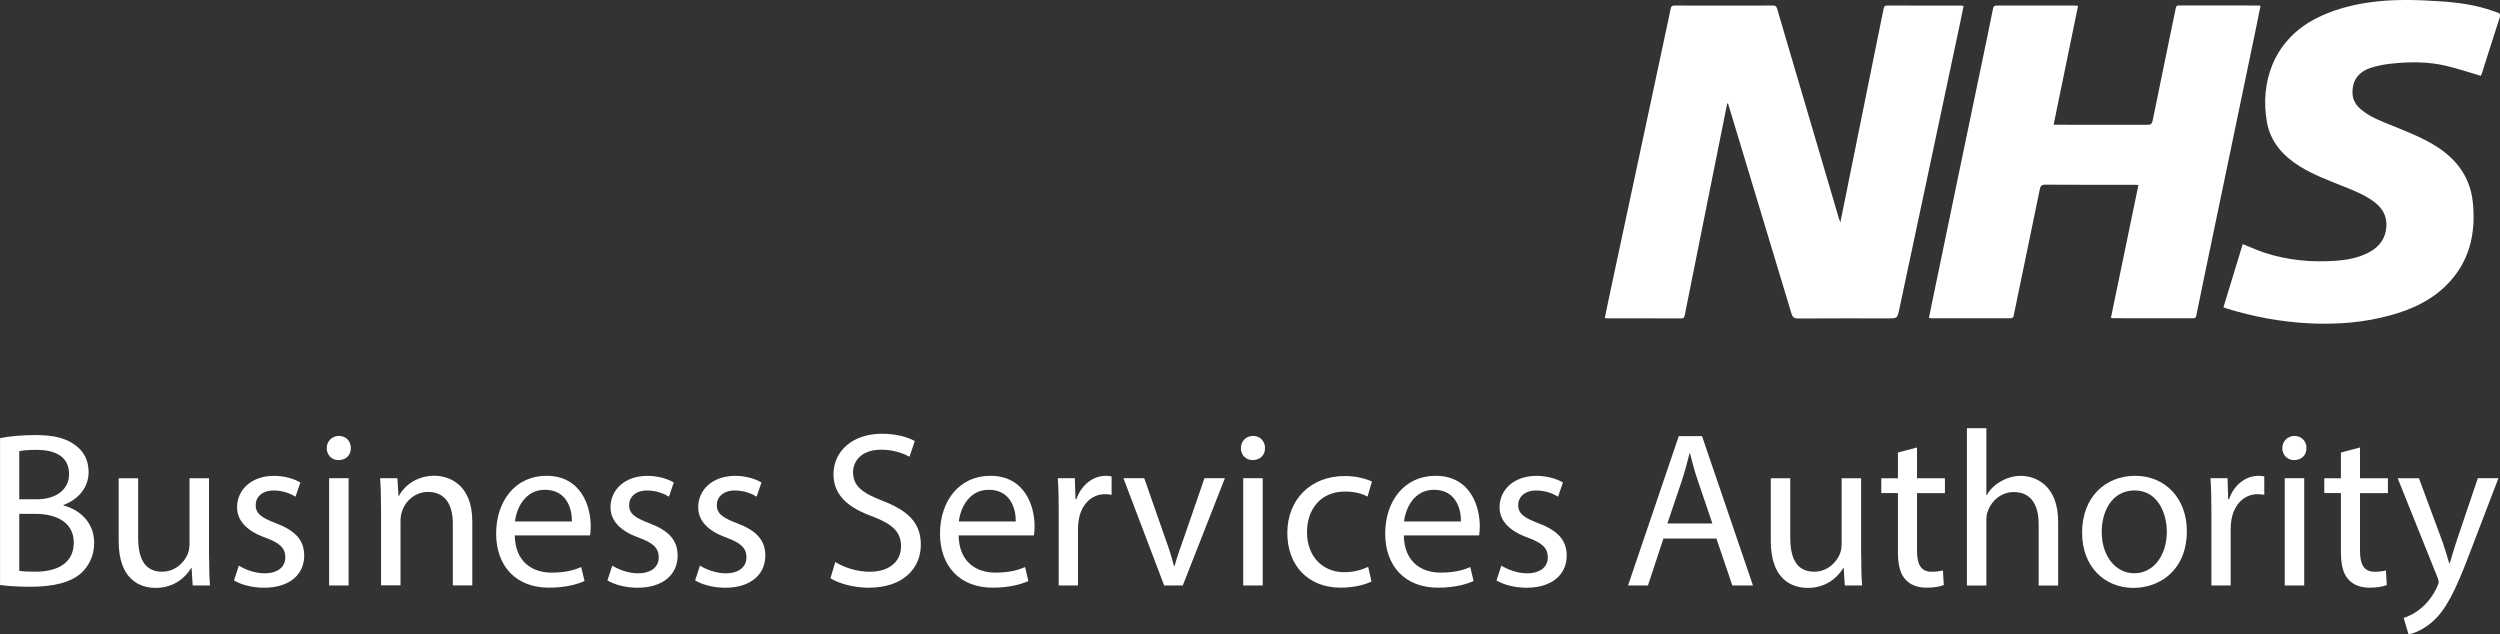 <?xml version="1.0" encoding="utf-8"?>
<svg xmlns="http://www.w3.org/2000/svg" id="Layer_2" data-name="Layer 2" viewBox="0 0 463.27 117.56">
  <rect x="0" y="0" width="463.27" height="117.56" fill="#333333" stroke="none"/>
  <defs>
    <style>
      .cls-1 {
        fill: #fff;
      }
    </style>
  </defs>
  <g id="Layer_1-2" data-name="Layer 1">
    <g>
      <g id="mNqXuA.tif">
        <g>
          <path class="cls-1" d="M320.07,19.15c-.32,1.58-.64,3.15-.95,4.73-1.46,7.28-2.92,14.55-4.38,21.83-.85,4.23-1.71,8.45-2.54,12.68-.08.4-.18.61-.64.61-4.58-.01-9.17,0-13.75-.01-.11,0-.22-.02-.43-.05.25-1.22.49-2.4.74-3.58,1.79-8.38,3.58-16.76,5.37-25.14,1.69-7.93,3.39-15.86,5.08-23.79.34-1.6.7-3.2,1.01-4.8.09-.46.27-.6.73-.6,6.09.01,12.18.02,18.26,0,.6,0,.68.34.79.74,1.82,6.17,3.63,12.34,5.45,18.51,1.99,6.77,3.99,13.53,5.98,20.29.04.15.11.3.24.64.38-1.86.72-3.54,1.06-5.22,1.41-6.96,2.81-13.91,4.22-20.87.91-4.47,1.82-8.94,2.72-13.41.08-.38.13-.68.66-.68,4.58.02,9.17.01,13.75.01.11,0,.22.03.43.06-.22,1.06-.42,2.09-.64,3.12-1.93,9.08-3.85,18.17-5.78,27.25-1.83,8.63-3.67,17.26-5.51,25.89-.35,1.65-.37,1.64-2.08,1.64-5.56,0-11.11-.02-16.67.02-.75,0-1.02-.25-1.22-.92-3.88-12.91-7.79-25.82-11.69-38.72-.02-.06-.05-.12-.08-.19l-.14-.03Z"/>
          <path class="cls-1" d="M380.55,23.12c.9,0,1.64,0,2.38,0,5,0,10-.01,15,.01.63,0,.86-.19.98-.81,1.4-6.91,2.84-13.81,4.26-20.72.07-.36.14-.59.58-.59,4.95.01,9.91.01,14.86.01.06,0,.13.04.28.09-.23,1.12-.45,2.24-.68,3.36-1.65,7.92-3.29,15.84-4.94,23.75-1.56,7.49-3.12,14.98-4.68,22.47-.53,2.55-1.05,5.1-1.57,7.65-.07.36-.13.64-.62.64-4.95-.02-9.91-.01-14.86-.01-.09,0-.18-.03-.37-.06,1.7-8.2,3.39-16.38,5.1-24.63-.33-.02-.58-.04-.82-.04-5.49,0-10.97.02-16.46-.02-.71,0-.88.28-1,.87-1.6,7.79-3.23,15.57-4.83,23.35-.08.4-.22.54-.63.54-4.86-.01-9.72,0-14.58,0-.13,0-.27-.03-.5-.06.22-1.11.43-2.19.66-3.26,1.74-8.39,3.48-16.78,5.22-25.17,1.65-7.94,3.31-15.88,4.96-23.82.35-1.67.69-3.34,1.02-5.01.08-.4.2-.64.7-.64,4.84.02,9.68.01,14.51.01.16,0,.31.03.56.06-1.51,7.34-3.01,14.63-4.53,22.03Z"/>
          <path class="cls-1" d="M459.71,14.05c-2.25-.66-4.37-1.38-6.54-1.88-3.29-.76-6.65-.74-10-.38-1.28.13-2.56.37-3.78.76-2.4.76-3.52,2.39-3.45,4.75.04,1.29.7,2.27,1.67,3.06,1.65,1.36,3.64,2.09,5.58,2.88,2.95,1.21,5.93,2.33,8.61,4.1,3.66,2.42,5.97,5.73,6.43,10.12.62,5.93-.66,11.32-5.11,15.6-2.85,2.75-6.36,4.32-10.12,5.36-4.9,1.35-9.91,1.75-14.97,1.5-5.23-.26-10.36-1.19-15.36-2.74-.19-.06-.38-.14-.65-.24,1.2-3.94,2.4-7.85,3.58-11.71,1.41.56,2.71,1.17,4.06,1.61,4.25,1.39,8.63,1.79,13.07,1.49,2.12-.14,4.22-.52,6.15-1.51,2.01-1.02,3.21-2.61,3.34-4.9.1-1.82-.68-3.26-2.1-4.38-1.75-1.38-3.8-2.17-5.84-2.99-2.76-1.11-5.56-2.14-8.11-3.72-3.09-1.93-5.41-4.49-6.08-8.14-1.31-7.2,1.08-15.08,8.91-19.18,3.11-1.62,6.42-2.53,9.87-3.04,4.42-.65,8.86-.53,13.29-.23,3.43.23,6.84.69,10.1,1.89.15.06.3.12.46.16.56.15.67.44.48,1.02-1.11,3.4-2.18,6.81-3.26,10.21-.07.21-.17.42-.21.53Z"/>
        </g>
      </g>
      <g>
        <path class="cls-1" d="M0,81.19c1.56-.33,4.02-.57,6.53-.57,3.57,0,5.87.62,7.59,2.01,1.44,1.07,2.3,2.71,2.3,4.88,0,2.67-1.76,5.01-4.68,6.07v.08c2.63.66,5.71,2.83,5.71,6.94,0,2.38-.94,4.19-2.34,5.54-1.93,1.76-5.05,2.59-9.56,2.59-2.46,0-4.35-.16-5.54-.33v-27.21ZM3.57,92.52h3.24c3.78,0,5.99-1.97,5.99-4.64,0-3.24-2.46-4.52-6.07-4.52-1.64,0-2.59.12-3.16.25v8.91ZM3.57,105.78c.7.12,1.72.16,3,.16,3.69,0,7.1-1.35,7.1-5.38,0-3.78-3.24-5.34-7.14-5.34h-2.96v10.55Z"/>
        <path class="cls-1" d="M38.75,103.07c0,2.05.04,3.86.16,5.42h-3.2l-.21-3.24h-.08c-.94,1.6-3.04,3.69-6.57,3.69-3.12,0-6.86-1.72-6.86-8.7v-11.62h3.61v11c0,3.78,1.15,6.32,4.43,6.32,2.42,0,4.1-1.68,4.76-3.28.21-.53.33-1.19.33-1.85v-12.19h3.61v14.45Z"/>
        <path class="cls-1" d="M44.25,104.8c1.07.7,2.96,1.44,4.76,1.44,2.63,0,3.86-1.31,3.86-2.96,0-1.72-1.03-2.67-3.69-3.65-3.57-1.27-5.25-3.24-5.25-5.62,0-3.2,2.59-5.83,6.85-5.83,2.01,0,3.78.57,4.88,1.23l-.9,2.63c-.78-.49-2.22-1.15-4.06-1.15-2.13,0-3.32,1.23-3.32,2.71,0,1.64,1.19,2.38,3.78,3.37,3.45,1.31,5.21,3.04,5.21,5.99,0,3.49-2.71,5.95-7.43,5.95-2.18,0-4.19-.53-5.58-1.35l.9-2.75Z"/>
        <path class="cls-1" d="M65.01,83.04c.04,1.23-.86,2.22-2.3,2.22-1.27,0-2.17-.99-2.17-2.22s.94-2.26,2.26-2.26,2.22.99,2.22,2.26ZM60.99,108.49v-19.87h3.61v19.87h-3.61Z"/>
        <path class="cls-1" d="M70.6,94c0-2.05-.04-3.74-.16-5.38h3.2l.21,3.28h.08c.98-1.89,3.28-3.74,6.57-3.74,2.75,0,7.02,1.64,7.02,8.46v11.86h-3.61v-11.45c0-3.2-1.19-5.87-4.6-5.87-2.38,0-4.23,1.68-4.84,3.69-.16.45-.25,1.07-.25,1.68v11.94h-3.61v-14.49Z"/>
        <path class="cls-1" d="M95.39,99.21c.08,4.88,3.2,6.9,6.81,6.9,2.59,0,4.15-.45,5.5-1.03l.62,2.59c-1.27.57-3.45,1.23-6.61,1.23-6.12,0-9.77-4.02-9.77-10.02s3.53-10.71,9.32-10.71c6.48,0,8.21,5.71,8.21,9.36,0,.74-.08,1.31-.12,1.68h-13.96ZM105.98,96.63c.04-2.3-.94-5.87-5.01-5.87-3.65,0-5.25,3.37-5.54,5.87h10.55Z"/>
        <path class="cls-1" d="M113.45,104.8c1.07.7,2.96,1.44,4.76,1.44,2.63,0,3.86-1.31,3.86-2.96,0-1.72-1.03-2.67-3.69-3.65-3.57-1.27-5.25-3.24-5.25-5.62,0-3.2,2.59-5.83,6.85-5.83,2.01,0,3.78.57,4.88,1.23l-.9,2.63c-.78-.49-2.22-1.15-4.06-1.15-2.13,0-3.32,1.23-3.32,2.71,0,1.64,1.19,2.38,3.78,3.37,3.45,1.31,5.21,3.04,5.21,5.99,0,3.49-2.71,5.95-7.43,5.95-2.18,0-4.19-.53-5.58-1.35l.9-2.75Z"/>
        <path class="cls-1" d="M129.7,104.8c1.07.7,2.96,1.44,4.76,1.44,2.63,0,3.86-1.31,3.86-2.96,0-1.72-1.03-2.67-3.69-3.65-3.57-1.27-5.25-3.24-5.25-5.62,0-3.2,2.59-5.83,6.85-5.83,2.01,0,3.78.57,4.88,1.23l-.9,2.63c-.78-.49-2.22-1.15-4.06-1.15-2.13,0-3.32,1.23-3.32,2.71,0,1.64,1.19,2.38,3.78,3.37,3.45,1.31,5.21,3.04,5.21,5.99,0,3.49-2.71,5.95-7.43,5.95-2.18,0-4.19-.53-5.58-1.35l.9-2.75Z"/>
        <path class="cls-1" d="M154.78,104.14c1.6.99,3.94,1.81,6.4,1.81,3.65,0,5.79-1.93,5.79-4.72,0-2.59-1.48-4.06-5.21-5.5-4.52-1.6-7.31-3.94-7.31-7.84,0-4.31,3.57-7.51,8.95-7.51,2.83,0,4.88.66,6.12,1.35l-.98,2.91c-.9-.49-2.75-1.31-5.25-1.31-3.78,0-5.21,2.26-5.21,4.15,0,2.59,1.68,3.86,5.5,5.34,4.68,1.81,7.06,4.06,7.06,8.13,0,4.27-3.16,7.96-9.69,7.96-2.67,0-5.58-.78-7.06-1.76l.9-3Z"/>
        <path class="cls-1" d="M177.64,99.21c.08,4.88,3.2,6.9,6.81,6.9,2.59,0,4.15-.45,5.5-1.03l.62,2.59c-1.27.57-3.45,1.23-6.61,1.23-6.12,0-9.77-4.02-9.77-10.02s3.53-10.71,9.32-10.71c6.48,0,8.21,5.71,8.21,9.36,0,.74-.08,1.31-.12,1.68h-13.96ZM188.23,96.63c.04-2.3-.94-5.87-5.01-5.87-3.65,0-5.25,3.37-5.54,5.87h10.55Z"/>
        <path class="cls-1" d="M196.19,94.82c0-2.34-.04-4.35-.17-6.2h3.16l.12,3.9h.16c.9-2.67,3.08-4.35,5.5-4.35.41,0,.7.04,1.03.12v3.41c-.37-.08-.74-.12-1.23-.12-2.54,0-4.35,1.93-4.84,4.64-.08.49-.16,1.07-.16,1.68v10.59h-3.57v-13.67Z"/>
        <path class="cls-1" d="M212.04,88.62l3.9,11.16c.66,1.81,1.19,3.45,1.6,5.09h.12c.45-1.64,1.03-3.28,1.68-5.09l3.86-11.16h3.78l-7.8,19.87h-3.45l-7.55-19.87h3.86Z"/>
        <path class="cls-1" d="M234.41,83.04c.04,1.23-.86,2.22-2.3,2.22-1.27,0-2.17-.99-2.17-2.22s.94-2.26,2.26-2.26,2.22.99,2.22,2.26ZM230.38,108.49v-19.87h3.61v19.87h-3.61Z"/>
        <path class="cls-1" d="M254.15,107.75c-.94.49-3.04,1.15-5.71,1.15-5.99,0-9.89-4.06-9.89-10.14s4.19-10.55,10.67-10.55c2.13,0,4.02.53,5.01,1.03l-.82,2.79c-.86-.49-2.22-.94-4.19-.94-4.56,0-7.02,3.37-7.02,7.51,0,4.6,2.96,7.43,6.9,7.43,2.05,0,3.41-.53,4.43-.99l.62,2.71Z"/>
        <path class="cls-1" d="M260.14,99.21c.08,4.88,3.2,6.9,6.81,6.9,2.59,0,4.15-.45,5.5-1.03l.62,2.59c-1.27.57-3.45,1.23-6.61,1.23-6.12,0-9.77-4.02-9.77-10.02s3.53-10.71,9.32-10.71c6.49,0,8.21,5.71,8.21,9.36,0,.74-.08,1.31-.12,1.68h-13.96ZM270.73,96.63c.04-2.3-.94-5.87-5.01-5.87-3.65,0-5.25,3.37-5.54,5.87h10.55Z"/>
        <path class="cls-1" d="M278.2,104.8c1.07.7,2.96,1.44,4.76,1.44,2.63,0,3.86-1.31,3.86-2.96,0-1.72-1.03-2.67-3.69-3.65-3.57-1.27-5.25-3.24-5.25-5.62,0-3.2,2.59-5.83,6.86-5.83,2.01,0,3.78.57,4.88,1.23l-.9,2.63c-.78-.49-2.22-1.15-4.06-1.15-2.13,0-3.33,1.23-3.33,2.71,0,1.64,1.19,2.38,3.78,3.37,3.45,1.31,5.21,3.04,5.21,5.99,0,3.49-2.71,5.95-7.43,5.95-2.17,0-4.19-.53-5.58-1.35l.9-2.75Z"/>
        <path class="cls-1" d="M308.25,99.79l-2.87,8.7h-3.69l9.4-27.67h4.31l9.44,27.67h-3.82l-2.96-8.7h-9.81ZM317.32,97l-2.71-7.96c-.62-1.81-1.03-3.45-1.44-5.05h-.08c-.41,1.64-.86,3.32-1.4,5.01l-2.71,8h8.33Z"/>
        <path class="cls-1" d="M344.9,103.07c0,2.05.04,3.86.16,5.42h-3.2l-.21-3.24h-.08c-.94,1.6-3.04,3.69-6.57,3.69-3.12,0-6.86-1.72-6.86-8.7v-11.62h3.61v11c0,3.78,1.15,6.32,4.43,6.32,2.42,0,4.1-1.68,4.76-3.28.21-.53.33-1.19.33-1.85v-12.19h3.61v14.45Z"/>
        <path class="cls-1" d="M355.24,82.92v5.71h5.17v2.75h-5.17v10.71c0,2.46.7,3.86,2.71,3.86.94,0,1.64-.12,2.09-.25l.16,2.71c-.7.29-1.81.49-3.2.49-1.68,0-3.04-.53-3.9-1.52-1.03-1.07-1.4-2.83-1.4-5.17v-10.84h-3.08v-2.75h3.08v-4.76l3.53-.94Z"/>
        <path class="cls-1" d="M364.48,79.35h3.61v12.4h.08c.57-1.03,1.48-1.93,2.59-2.54,1.07-.62,2.34-1.03,3.69-1.03,2.67,0,6.94,1.64,6.94,8.5v11.82h-3.61v-11.41c0-3.2-1.19-5.91-4.6-5.91-2.34,0-4.19,1.64-4.84,3.61-.21.49-.25,1.03-.25,1.72v11.99h-3.61v-29.14Z"/>
        <path class="cls-1" d="M405.24,98.39c0,7.35-5.09,10.55-9.89,10.55-5.38,0-9.52-3.94-9.52-10.22,0-6.65,4.35-10.55,9.85-10.55s9.56,4.15,9.56,10.22ZM389.47,98.6c0,4.35,2.5,7.63,6.03,7.63s6.03-3.24,6.03-7.72c0-3.37-1.68-7.63-5.95-7.63s-6.12,3.94-6.12,7.72Z"/>
        <path class="cls-1" d="M409.79,94.82c0-2.34-.04-4.35-.17-6.2h3.16l.12,3.9h.16c.9-2.67,3.08-4.35,5.5-4.35.41,0,.7.04,1.03.12v3.41c-.37-.08-.74-.12-1.23-.12-2.54,0-4.35,1.93-4.84,4.64-.08.49-.16,1.07-.16,1.68v10.59h-3.57v-13.67Z"/>
        <path class="cls-1" d="M427.4,83.04c.04,1.23-.86,2.22-2.3,2.22-1.27,0-2.17-.99-2.17-2.22s.94-2.26,2.26-2.26,2.22.99,2.22,2.26ZM423.38,108.49v-19.87h3.61v19.87h-3.61Z"/>
        <path class="cls-1" d="M437.33,82.92v5.71h5.17v2.75h-5.17v10.71c0,2.46.7,3.86,2.71,3.86.94,0,1.64-.12,2.09-.25l.16,2.71c-.7.29-1.81.49-3.2.49-1.68,0-3.04-.53-3.9-1.52-1.03-1.07-1.4-2.83-1.4-5.17v-10.84h-3.08v-2.75h3.08v-4.76l3.53-.94Z"/>
        <path class="cls-1" d="M448.25,88.62l4.35,11.74c.45,1.31.94,2.87,1.27,4.06h.08c.37-1.19.78-2.71,1.27-4.15l3.94-11.66h3.82l-5.42,14.16c-2.59,6.81-4.35,10.3-6.81,12.44-1.76,1.56-3.53,2.18-4.43,2.34l-.9-3.04c.9-.29,2.09-.86,3.16-1.76.99-.78,2.22-2.18,3.04-4.02.16-.37.29-.66.29-.86s-.08-.49-.25-.94l-7.35-18.31h3.94Z"/>
      </g>
    </g>
  </g>
</svg>